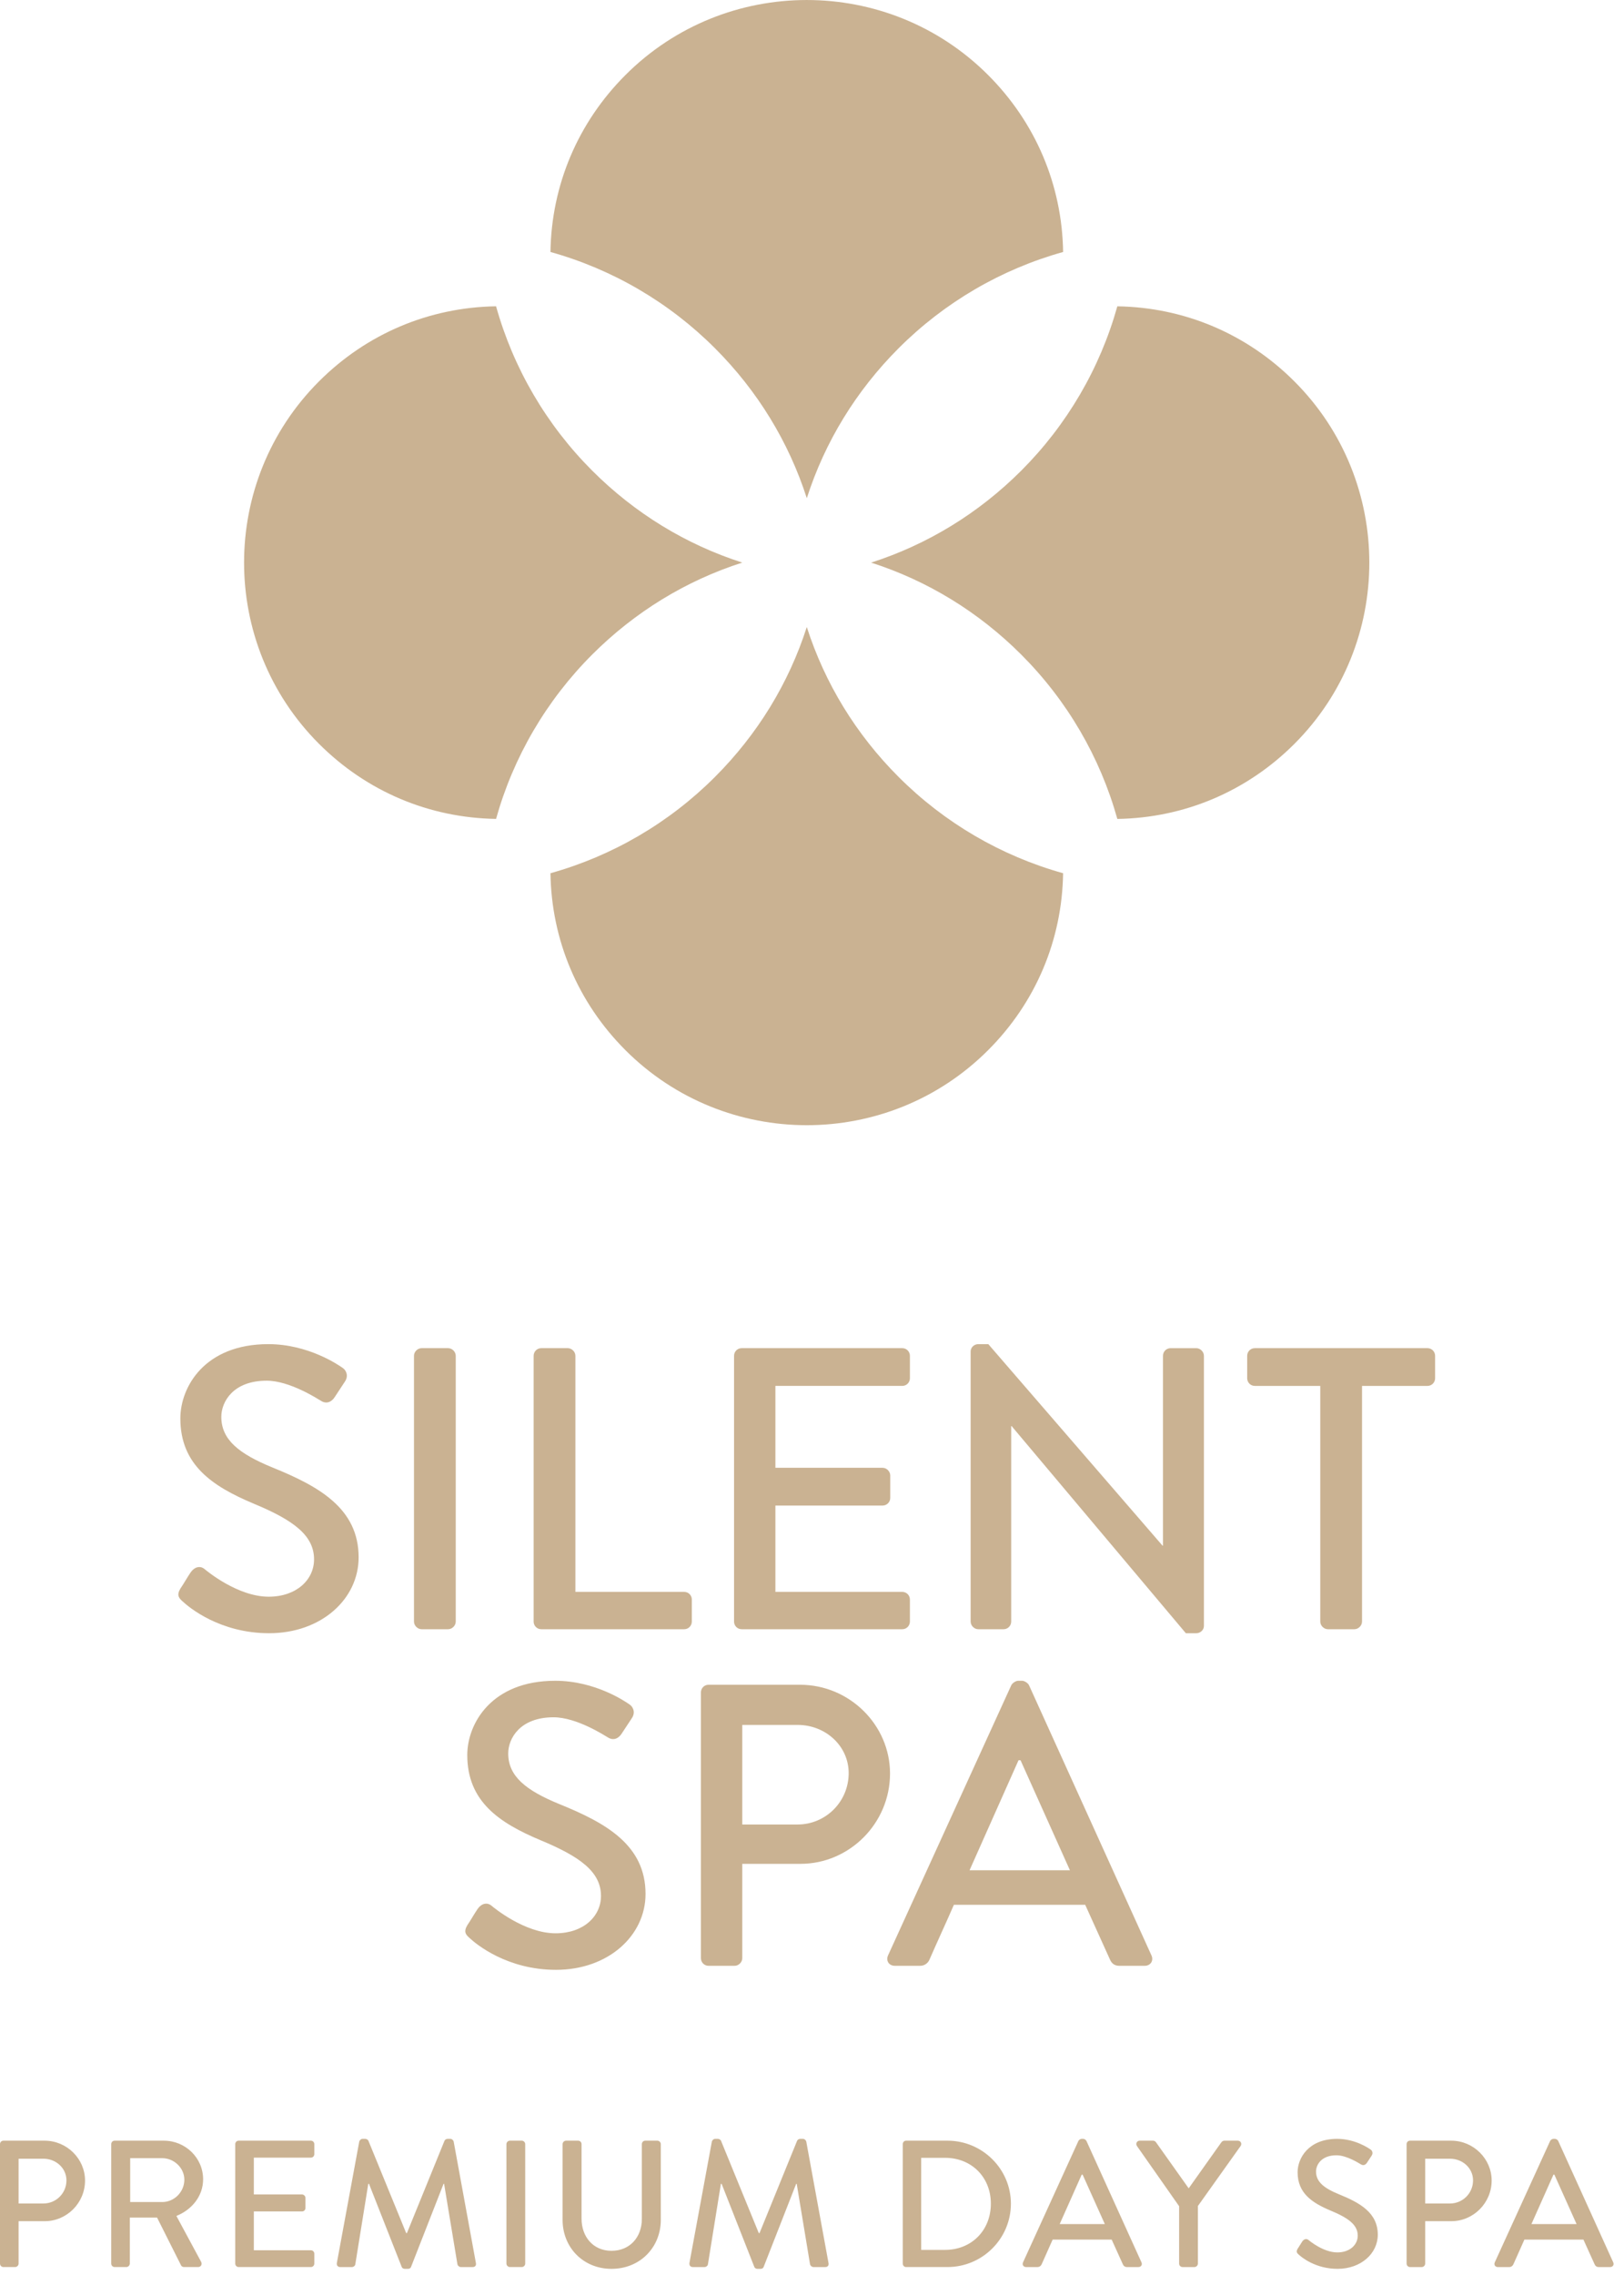 <svg xmlns="http://www.w3.org/2000/svg" fill="none" viewBox="0 0 135 189">
  <path fill="#CAB292" fill-rule="evenodd" d="M92.882 68.034c-1.438-5.15-4.187-9.854-7.993-13.657-3.55-3.546-7.796-6.135-12.474-7.637 4.678-1.501 8.924-4.09 12.474-7.635 3.806-3.804 6.555-8.509 7.993-13.657 5.563.085 10.758 2.279 14.715 6.234 8.31 8.303 8.31 21.814.003 30.118-3.96 3.955-9.156 6.149-14.718 6.234ZM51.996 87.25c-3.957-3.955-6.153-9.149-6.238-14.705 5.151-1.437 9.86-4.186 13.666-7.99 3.548-3.546 6.142-7.788 7.643-12.464 1.501 4.676 4.092 8.918 7.641 12.464 3.806 3.804 8.515 6.553 13.666 7.99-.085 5.556-2.279 10.751-6.239 14.705-8.307 8.304-21.829 8.304-30.14 0Zm-6.238-66.316c.085-5.559 2.281-10.751 6.238-14.705 8.31-8.304 21.83-8.304 30.14 0 3.957 3.955 6.154 9.147 6.239 14.705-5.151 1.436-9.86 4.184-13.666 7.988-3.548 3.548-6.139 7.791-7.641 12.466-1.503-4.675-4.094-8.918-7.643-12.466-3.806-3.804-8.513-6.551-13.666-7.988ZM26.521 61.798c-8.309-8.304-8.309-21.814 0-30.118 3.957-3.955 9.156-6.149 14.716-6.234 1.437 5.147 4.189 9.853 7.995 13.657 3.548 3.546 7.794 6.135 12.472 7.635-4.678 1.5-8.924 4.092-12.472 7.637-3.806 3.804-6.559 8.51-7.995 13.657-5.561-.085-10.759-2.279-14.716-6.234Z" clip-rule="evenodd"/>
  <path fill="#CAB292" d="M15.192 133.049c.534.501 3.104 2.634 7.176 2.634 4.339 0 7.444-2.835 7.444-6.303 0-4.07-3.304-5.903-7.176-7.472-2.77-1.134-4.239-2.301-4.239-4.202 0-1.234.968-3.002 3.772-3.002 1.936 0 4.272 1.535 4.506 1.668.467.301.901.1 1.168-.334.267-.399.567-.867.834-1.269.334-.499.067-.966-.2-1.133-.334-.232-2.837-1.969-6.175-1.969-5.307 0-7.31 3.57-7.31 6.173 0 3.869 2.671 5.637 6.075 7.07 3.304 1.368 5.04 2.635 5.04 4.637 0 1.7-1.469 3.102-3.772 3.102-2.57 0-5.14-2.136-5.341-2.303-.367-.3-.834-.164-1.135.269-.3.433-.568.932-.868 1.366-.334.566-.1.801.2 1.068Zm19.222 1.667c0 .334.3.635.634.635h2.203c.334 0 .634-.301.634-.635v-22.081c0-.334-.3-.634-.634-.634h-2.203c-.334 0-.634.3-.634.634v22.081Zm9.945 0c0 .334.267.635.634.635h11.883c.367 0 .634-.301.634-.635v-1.835c0-.334-.267-.632-.634-.632h-9.045v-19.614c0-.334-.3-.634-.634-.634h-2.203c-.367 0-.634.3-.634.634v22.081Zm16.66 0c0 .334.267.635.634.635h13.351c.367 0 .634-.301.634-.635v-1.835c0-.334-.267-.632-.634-.632H64.458v-7.172h8.912c.334 0 .634-.267.634-.635v-1.867c0-.334-.3-.634-.634-.634h-8.912v-6.804h10.547c.367 0 .634-.301.634-.635v-1.867c0-.334-.267-.634-.634-.634H61.654c-.367 0-.634.3-.634.634v22.081Zm19.668.001c0 .334.3.634.634.634h2.103c.367 0 .634-.3.634-.634v-16.245h.033l14.486 17.211h.868c.334 0 .634-.266.634-.601v-22.446c0-.334-.3-.634-.634-.634h-2.136c-.367 0-.634.3-.634.634v15.776h-.033l-14.486-16.745h-.835c-.334 0-.634.269-.634.601v22.449Zm29.064-.001c0 .334.3.635.634.635h2.203c.334 0 .634-.301.634-.635v-19.579h5.441c.367 0 .634-.301.634-.635v-1.867c0-.334-.267-.634-.634-.634H104.31c-.367 0-.634.3-.634.634v1.867c0 .334.267.635.634.635h5.441v19.579Zm-70.708 26.295c.534.501 3.104 2.637 7.176 2.637 4.339 0 7.443-2.835 7.443-6.305 0-4.068-3.304-5.904-7.176-7.47-2.771-1.136-4.239-2.303-4.239-4.204 0-1.235.968-3.002 3.772-3.002 1.936 0 4.272 1.535 4.506 1.668.467.3.901.099 1.168-.334.267-.4.568-.867.835-1.267.334-.501.067-.968-.2-1.135-.334-.233-2.837-1.966-6.175-1.966-5.307 0-7.31 3.569-7.31 6.169 0 3.87 2.67 5.637 6.075 7.071 3.305 1.368 5.04 2.637 5.04 4.637 0 1.702-1.469 3.102-3.772 3.102-2.57 0-5.14-2.134-5.34-2.301-.367-.3-.835-.167-1.135.267-.3.433-.568.934-.868 1.368-.334.566-.1.799.2 1.065Zm19.222 1.669c0 .334.267.634.634.634h2.17c.334 0 .634-.3.634-.634v-7.838h4.84c4.072 0 7.443-3.368 7.443-7.504 0-4.037-3.371-7.373-7.477-7.373h-7.61c-.367 0-.634.3-.634.634v22.081Zm3.438-11.107v-8.272h4.606c2.303 0 4.239 1.734 4.239 4.003 0 2.402-1.936 4.269-4.239 4.269h-4.606Zm12.685 11.741h2.103c.401 0 .668-.266.768-.501.668-1.533 1.369-3.034 2.036-4.569h10.915l2.069 4.569c.134.3.367.501.768.501h2.103c.501 0 .768-.433.567-.867l-10.18-22.449c-.1-.198-.401-.365-.567-.365h-.334c-.167 0-.467.167-.567.365l-10.247 22.449c-.2.434.067.867.568.867Zm6.208-7.937 4.072-9.141h.167l4.106 9.141h-8.345ZM0 188.054c0 .15.12.285.285.285h.976c.15 0 .285-.135.285-.285v-3.525h2.176c1.831 0 3.347-1.515 3.347-3.374 0-1.815-1.516-3.314-3.362-3.314H.285c-.165 0-.285.134-.285.285v9.928Zm1.546-4.995v-3.719h2.071c1.035 0 1.906.78 1.906 1.8 0 1.079-.871 1.919-1.906 1.919H1.546Zm7.7 4.995c0 .15.12.285.285.285h.975c.15 0 .285-.135.285-.285v-3.824h2.266l1.996 3.974c.03.061.12.135.24.135h1.171c.255 0 .36-.24.255-.434l-2.056-3.811c1.306-.524 2.221-1.665 2.221-3.044 0-1.785-1.471-3.209-3.272-3.209H9.531c-.165 0-.285.134-.285.285v9.928Zm1.576-5.115v-3.644h2.671c.976 0 1.831.81 1.831 1.785 0 1.035-.856 1.859-1.831 1.859H10.822Zm8.733 5.115c0 .15.12.285.285.285h6.003c.165 0 .285-.135.285-.285v-.824c0-.151-.12-.285-.285-.285h-4.743v-3.225h4.007c.15 0 .285-.12.285-.285v-.84c0-.15-.135-.286-.285-.286h-4.007v-3.059h4.743c.165 0 .285-.134.285-.285v-.839c0-.151-.12-.285-.285-.285h-6.003c-.165 0-.285.134-.285.285v9.928Zm8.447-.06c-.03.21.075.346.285.346h.976c.12 0 .255-.106.27-.211l1.081-6.703h.06l2.717 6.898c.03.091.135.165.255.165h.27c.135 0 .225-.074.255-.165l2.701-6.898h.045l1.111 6.703c.03.105.15.211.285.211h.976c.21 0 .315-.136.27-.346l-1.846-10.078c-.03-.12-.15-.226-.27-.226h-.24c-.105 0-.225.076-.255.165l-3.122 7.665h-.06l-3.137-7.665c-.03-.089-.165-.165-.255-.165h-.24c-.12 0-.24.106-.27.226l-1.861 10.078Zm14.097.06c0 .15.135.285.285.285h.991c.15 0 .285-.135.285-.285v-9.928c0-.151-.135-.285-.285-.285h-.991c-.15 0-.285.134-.285.285v9.928Zm4.668-3.63c0 2.281 1.711 4.065 4.067 4.065 2.371 0 4.097-1.784 4.097-4.065v-6.298c0-.151-.135-.285-.285-.285h-1.006c-.165 0-.285.134-.285.285v6.224c0 1.485-.976 2.64-2.521 2.64-1.531 0-2.491-1.171-2.491-2.67v-6.194c0-.151-.12-.285-.285-.285h-1.006c-.15 0-.285.134-.285.285v6.298Zm10.548 3.57c-.03.21.075.346.285.346h.976c.12 0 .255-.106.27-.211l1.081-6.703h.06l2.716 6.898c.03.091.135.165.255.165h.27c.135 0 .225-.074.255-.165l2.701-6.898h.045l1.111 6.703c.03.105.15.211.285.211H68.6c.21 0 .315-.136.27-.346l-1.846-10.078c-.03-.12-.15-.226-.27-.226h-.24c-.105 0-.225.076-.255.165l-3.122 7.665h-.06l-3.137-7.665c-.03-.089-.165-.165-.255-.165h-.24c-.12 0-.24.106-.27.226l-1.861 10.078Zm17.729.06c0 .15.12.285.27.285h3.452c2.897 0 5.268-2.355 5.268-5.264 0-2.88-2.371-5.234-5.268-5.234h-3.452c-.15 0-.27.134-.27.285v9.928Zm1.531-1.139v-7.65h1.981c2.206 0 3.812 1.606 3.812 3.81 0 2.219-1.606 3.84-3.812 3.84h-1.981Zm8.723 1.425h.946c.18 0 .3-.12.345-.226.3-.689.615-1.364.915-2.054h4.908l.93 2.054c.06.135.165.226.345.226h.946c.225 0 .345-.195.255-.391l-4.578-10.094c-.045-.089-.18-.165-.255-.165h-.15c-.075 0-.21.076-.255.165l-4.607 10.094c-.09.196.03.391.255.391Zm2.792-3.571 1.831-4.108h.075l1.846 4.108h-3.752Zm9.928 3.285c0 .15.12.286.285.286h.991c.15 0 .285-.136.285-.286v-4.784l3.557-4.994c.12-.195 0-.435-.24-.435h-1.126c-.105 0-.195.075-.24.134l-2.716 3.825-2.716-3.825c-.045-.059-.12-.134-.24-.134h-1.111c-.24 0-.36.24-.24.435l3.512 5.009v4.769Zm9.941-.749c.24.224 1.396 1.184 3.227 1.184 1.951 0 3.347-1.275 3.347-2.835 0-1.829-1.487-2.654-3.227-3.359-1.246-.509-1.906-1.034-1.906-1.89 0-.555.435-1.35 1.695-1.35.871 0 1.922.691 2.026.75.211.136.406.045.526-.15.12-.179.254-.389.374-.57.151-.224.031-.435-.089-.51-.151-.104-1.276-.885-2.776-.885-2.386 0-3.288 1.605-3.288 2.776 0 1.739 1.201 2.534 2.731 3.179 1.487.615 2.267 1.185 2.267 2.084 0 .765-.66 1.395-1.696 1.395-1.156 0-2.311-.96-2.4-1.035-.166-.134-.376-.075-.512.12-.134.195-.254.421-.39.616-.149.254-.045.36.091.48Zm8.969.749c0 .15.12.286.285.286h.976c.15 0 .284-.136.284-.286v-3.525h2.177c1.832 0 3.348-1.515 3.348-3.374 0-1.814-1.516-3.314-3.363-3.314h-3.422c-.165 0-.285.134-.285.285v9.928Zm1.545-4.995v-3.718h2.072c1.035 0 1.907.779 1.907 1.8 0 1.078-.872 1.918-1.907 1.918h-2.072Zm6.041 5.281h.945c.181 0 .3-.12.345-.226.301-.689.616-1.364.915-2.054h4.909l.93 2.054c.06.135.165.226.345.226h.946c.225 0 .346-.195.255-.391l-4.577-10.094c-.046-.089-.181-.165-.256-.165h-.15c-.075 0-.21.076-.256.165l-4.607 10.094c-.089.196.031.391.256.391Zm2.792-3.571 1.831-4.108h.074l1.846 4.108h-3.751Z"/>
</svg>
